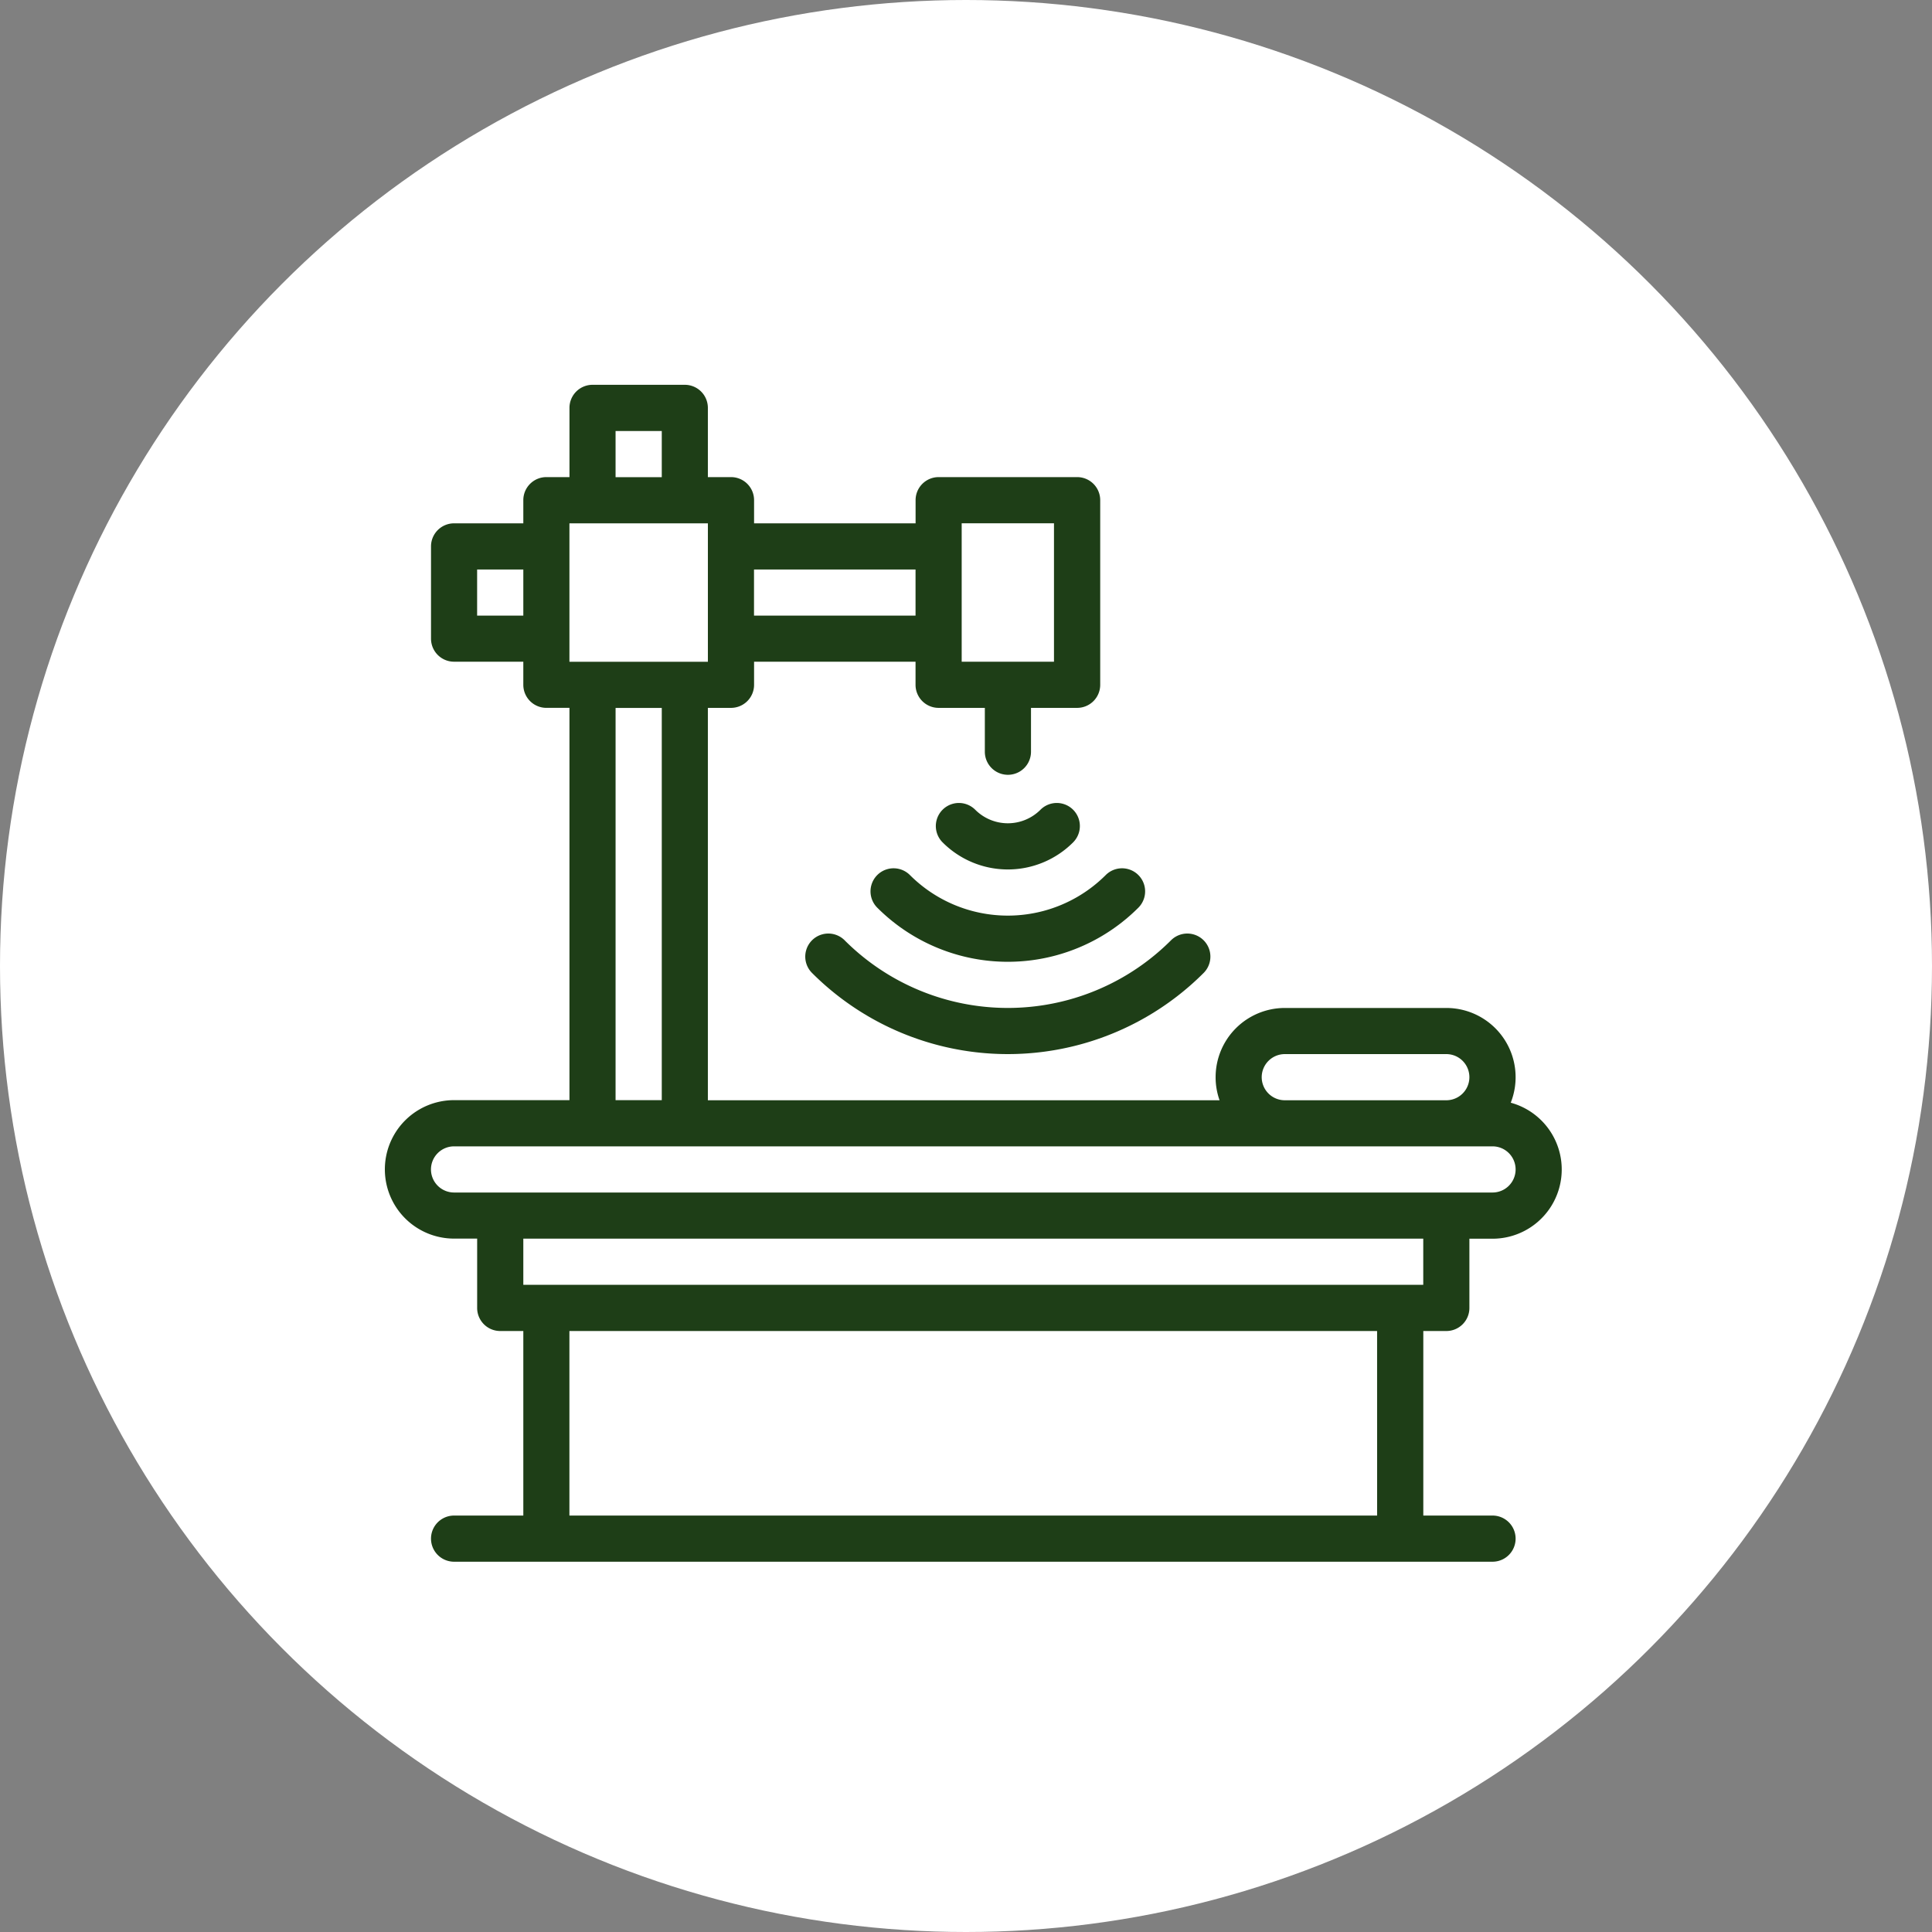 <svg xmlns="http://www.w3.org/2000/svg" xmlns:xlink="http://www.w3.org/1999/xlink" width="120" height="120" viewBox="0 0 120 120">
  <rect x="0" y="0" width="120" height="120" fill="#808080" stroke="none"/>
  <defs>
    <clipPath id="clip-path">
      <rect id="Rectangle_10" data-name="Rectangle 10" width="74" height="74" transform="translate(634 1069)" fill="#1e3e17"/>
    </clipPath>
  </defs>
  <g id="Group_37" data-name="Group 37" transform="translate(-641 -1409)">
    <circle id="Ellipse_1" data-name="Ellipse 1" cx="60" cy="60" r="60" transform="translate(641 1409)" fill="#fff"/>
    <g id="Mask_Group_16" data-name="Mask Group 16" transform="translate(30 363)" clip-path="url(#clip-path)">
      <g id="noun-laser-6830811_1_" data-name="noun-laser-6830811 (1)" transform="translate(612.204 1047.272)">
        <path id="Path_50" data-name="Path 50" d="M88.63,81.4a1.432,1.432,0,0,0,1.433-1.433v-4.3H91.5a4.3,4.3,0,0,0,1.131-8.448,4.3,4.3,0,0,0-4-5.884H78.6a4.3,4.3,0,0,0-4.3,4.3,4.253,4.253,0,0,0,.246,1.433H42.763V42.695H44.2a1.432,1.432,0,0,0,1.433-1.433V39.828H55.662v1.433A1.432,1.432,0,0,0,57.1,42.695h2.866v2.724a1.433,1.433,0,1,0,2.867,0V42.695h2.866a1.432,1.432,0,0,0,1.433-1.433l0-11.466A1.432,1.432,0,0,0,65.7,28.362H57.1A1.432,1.432,0,0,0,55.665,29.8v1.433H45.633l0-1.433A1.432,1.432,0,0,0,44.2,28.362H42.763v-4.3a1.432,1.432,0,0,0-1.433-1.433H35.6a1.432,1.432,0,0,0-1.433,1.433v4.3H32.73A1.432,1.432,0,0,0,31.3,29.8v1.433H27a1.432,1.432,0,0,0-1.433,1.433v5.733A1.432,1.432,0,0,0,27,39.828h4.3v1.433a1.432,1.432,0,0,0,1.433,1.433h1.433V67.06l-7.166,0a4.3,4.3,0,1,0,0,8.6h1.433v4.3A1.432,1.432,0,0,0,29.864,81.4H31.3V92.862H27a1.433,1.433,0,1,0,0,2.867H91.5a1.433,1.433,0,1,0,0-2.867H87.2V81.4ZM77.163,65.63A1.436,1.436,0,0,1,78.6,64.2H88.629a1.433,1.433,0,0,1,0,2.867H78.6A1.434,1.434,0,0,1,77.163,65.63Zm-18.635-34.4h5.733v8.6H58.528ZM55.662,34.1v2.866H45.629V34.1ZM37.03,25.5H39.9v2.866H37.03Zm-2.866,5.733h8.6v8.6h-8.6Zm-5.733,5.733V34.1H31.3v2.866Zm8.6,5.733H39.9V67.06H37.03ZM25.564,71.363A1.436,1.436,0,0,1,27,69.93H91.5a1.433,1.433,0,0,1,0,2.867H27A1.436,1.436,0,0,1,25.564,71.363Zm61.633,4.3v2.866H31.3V75.663Zm-2.866,17.2H34.163V81.4H84.33Z" fill="#1e3e17"/>
        <path id="Path_51" data-name="Path 51" d="M437.647,561.436a1.433,1.433,0,1,0-2.027,2.027,17.192,17.192,0,0,0,24.324,0,1.433,1.433,0,0,0-2.027-2.027,14.327,14.327,0,0,1-20.271,0Z" transform="translate(-386.388 -504.304)" fill="#1e3e17"/>
        <path id="Path_52" data-name="Path 52" d="M501.677,497.406a1.433,1.433,0,0,0-2.027,2.027,11.463,11.463,0,0,0,16.217,0,1.433,1.433,0,0,0-2.027-2.027,8.6,8.6,0,0,1-12.163,0Z" transform="translate(-446.365 -444.327)" fill="#1e3e17"/>
        <path id="Path_53" data-name="Path 53" d="M571.84,435.347a1.433,1.433,0,0,0-2.027-2.027,2.862,2.862,0,0,1-4.053,0,1.433,1.433,0,0,0-2.027,2.027,5.724,5.724,0,0,0,8.107,0Z" transform="translate(-506.391 -384.298)" fill="#1e3e17"/>
      </g>
    </g>
  </g>
</svg>
